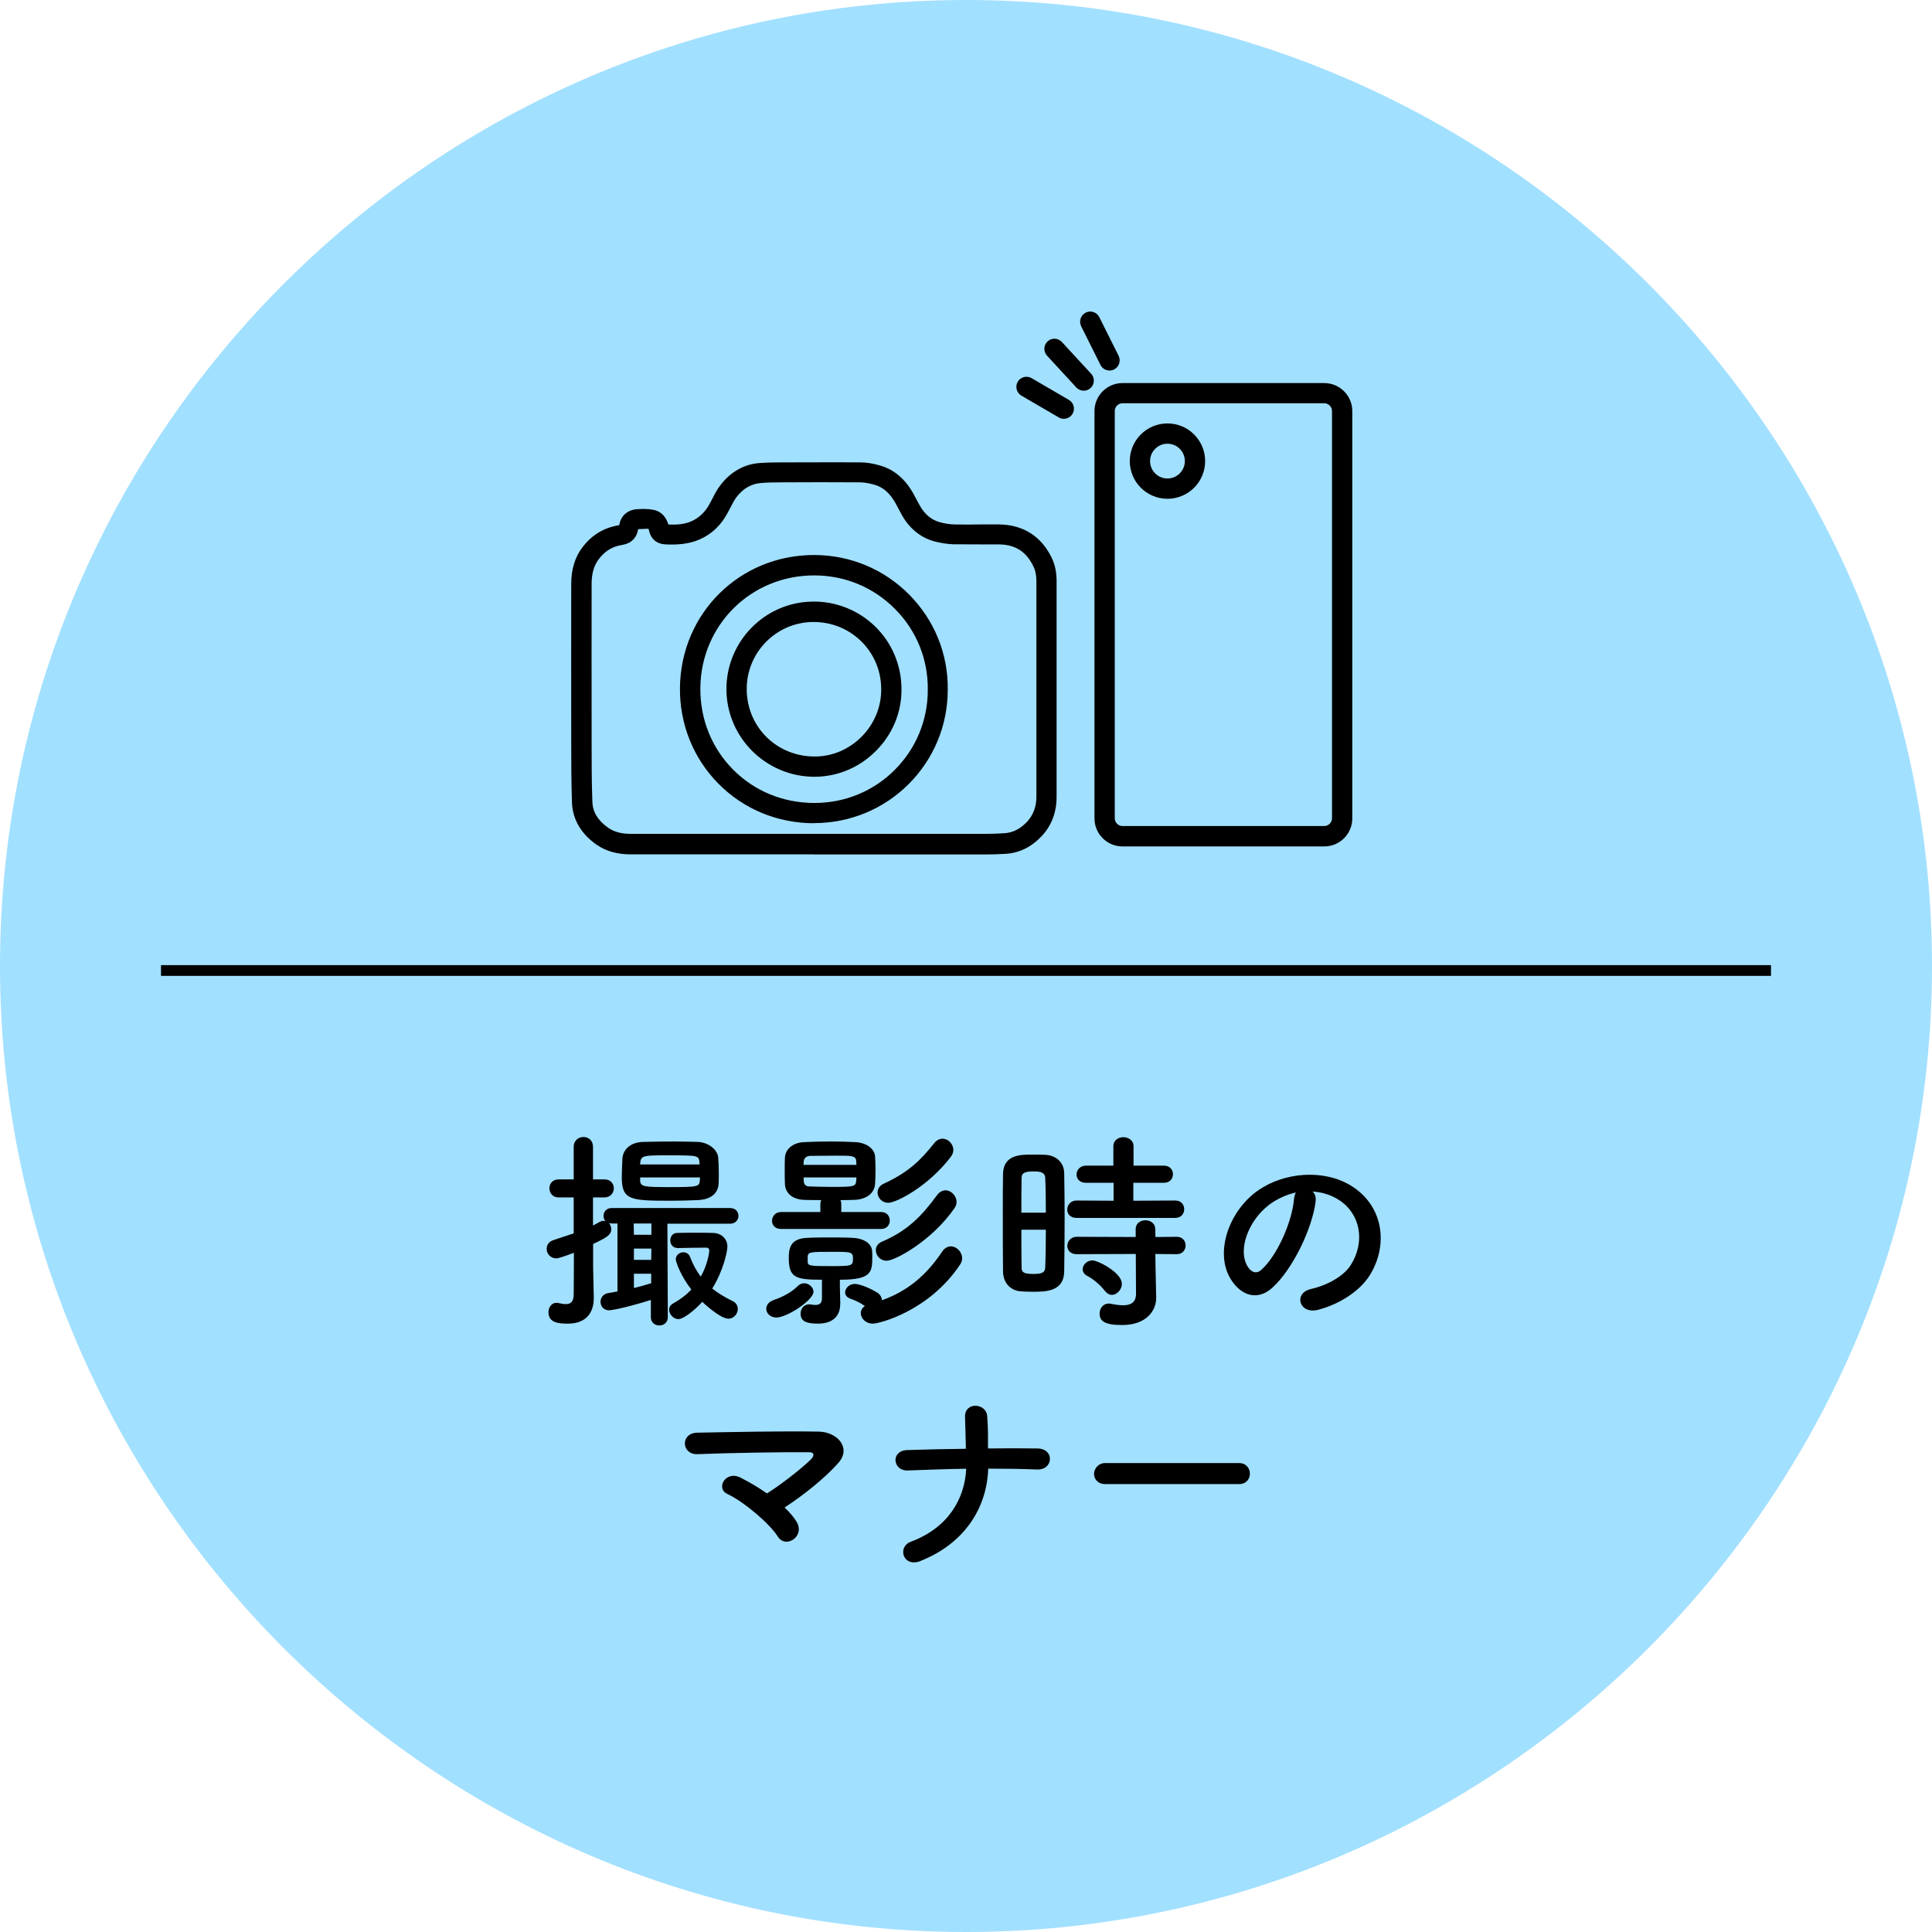 <?xml version="1.0" encoding="UTF-8"?><svg id="_レイヤー_2" xmlns="http://www.w3.org/2000/svg" viewBox="0 0 180 180"><defs><style>.cls-1{fill:none;stroke:#000;stroke-miterlimit:10;}.cls-2,.cls-3{stroke-width:0px;}.cls-4{opacity:.8;}.cls-3{fill:#8bd8ff;}</style></defs><g id="_テキスト_フォト"><g class="cls-4"><path class="cls-3" d="m180,90c0,49.5-40.5,90-90,90h0C40.5,180,0,139.5,0,90h0C0,40.5,40.5,0,90,0h0c49.5,0,90,40.5,90,90h0Z"/></g><path class="cls-2" d="m60.65,121.11c-2.58.81-3.79.97-3.89.97-.54,0-.81-.4-.81-.79,0-.36.24-.73.69-.81.32-.06.61-.1.89-.16v-6.33h-.54c-.1,0-.18-.02-.26-.04.14.14.22.36.22.58,0,.52-.42.77-1.69,1.37v2.12c0,.32.04,2.12.06,2.82v.1c0,1.27-.62,2.38-2.42,2.38-.87,0-1.8-.08-1.8-1.07,0-.44.28-.87.75-.87.06,0,.12,0,.18.02.24.06.48.1.69.1.42,0,.71-.18.73-.85,0-.52.02-2.04.02-3.93-.12.04-1.35.52-1.63.52-.58,0-.91-.46-.91-.89,0-.34.2-.67.62-.81.73-.24,1.33-.44,1.9-.63v-3.35h-1.41c-.56,0-.85-.42-.85-.85s.3-.83.85-.83h1.41v-3.02c0-.62.46-.93.91-.93s.89.3.89.93v3.02h1.07c.58,0,.87.42.87.83s-.3.85-.87.85h-1.07v2.62c.2-.1.4-.22.62-.34.12-.06.24-.1.34-.1.08,0,.14.02.2.04-.12-.14-.18-.32-.18-.5,0-.36.26-.73.75-.73h11.03c.54,0,.79.36.79.73,0,.36-.26.73-.79.73h-5.83l.04,8.71c0,.52-.4.77-.79.77s-.79-.26-.79-.77v-1.59Zm4.4-9.3c-.87.04-1.79.06-2.66.06-3.71,0-4.46-.08-4.46-2.22,0-.55.04-1.17.06-1.71.04-.77.69-1.53,1.94-1.55.85-.02,1.82-.04,2.8-.04.79,0,1.57.02,2.28.04.97.04,1.82.69,1.9,1.43.04.44.06.93.06,1.45,0,.36,0,.71-.02,1.03-.06.93-.77,1.45-1.9,1.51Zm-4.36,2.18h-1.65l.02,1.05h1.63v-1.05Zm0,2.34h-1.63v1.05h1.61l.02-1.05Zm-.02,2.34h-1.61v1.33c.52-.12,1.01-.26,1.53-.42.02,0,.06-.02.08-.02v-.89Zm4.5-10.32c-.04-.71-.1-.71-2.96-.71-2.22,0-2.52,0-2.56.73l-.02.12h5.55l-.02-.14Zm.04,1.35h-5.57v.28c.02.58.34.62,2.68.62,2.74,0,2.84-.04,2.88-.63l.02-.26Zm-2.1,6.57c-.44,0-.66-.36-.66-.71,0-.34.22-.69.63-.69.5-.02,1.09-.02,1.69-.02s1.19,0,1.67.02c.79.02,1.33.56,1.33,1.29,0,.4-.36,2.2-1.41,3.89.54.44,1.17.81,1.9,1.17.34.16.48.46.48.73,0,.46-.38.91-.87.91-.77,0-2.34-1.47-2.44-1.57-.67.75-1.75,1.61-2.22,1.61s-.87-.46-.87-.87c0-.22.1-.44.36-.58.67-.38,1.25-.81,1.71-1.31-1.05-1.35-1.45-2.62-1.45-2.8,0-.42.36-.67.71-.67.26,0,.52.14.63.46.26.67.58,1.27.99,1.81.62-1.09.79-2.22.79-2.42,0-.18-.1-.28-.28-.28-.67,0-1.79.02-2.68.04h-.02Z"/><path class="cls-2" d="m72.34,122.75c-.58,0-.95-.4-.95-.81,0-.34.22-.67.77-.85.67-.22,1.57-.67,2.14-1.25.2-.2.42-.28.62-.28.46,0,.87.38.87.79,0,.79-2.48,2.4-3.45,2.4Zm.44-8.25c-.59,0-.85-.38-.85-.75,0-.42.3-.83.85-.83h3.65v-.73c0-.14.04-.28.08-.38-.54,0-1.07,0-1.59-.02-1.05-.04-1.75-.59-1.79-1.47-.02-.36-.02-.83-.02-1.27s0-.91.02-1.21c.04-.77.75-1.39,1.77-1.43.77-.04,1.65-.06,2.54-.06.77,0,1.55.02,2.26.06.93.04,1.77.55,1.83,1.33.02.32.04.79.04,1.27s-.02.95-.04,1.29c-.06.89-.83,1.45-1.94,1.49-.42.02-.85.02-1.29.02.06.1.08.24.08.38v.73h3.71c.55,0,.81.4.81.79s-.26.79-.81.79h-9.3Zm5.5,6.96v.04c0,.97-.54,1.82-2.08,1.82-1.15,0-1.61-.26-1.61-.93,0-.44.3-.87.81-.87.06,0,.12,0,.18.02.14.02.26.04.38.04.38,0,.62-.16.62-.62v-1.73c-2.42,0-3.09-.16-3.09-2.02,0-.73.04-1.83,1.71-1.88.65-.04,1.39-.04,2.14-.04s1.51,0,2.14.04c.93.04,1.69.48,1.77,1.17.02.18.02.38.02.59,0,1.45-.08,2.14-3.02,2.14v.69l.04,1.53Zm1.51-12.93c0-.16-.02-.3-.02-.38-.04-.48-.44-.48-1.79-.48-.83,0-1.73.02-2.48.02-.4,0-.59.24-.62.5,0,.08-.02.2-.02.34h4.92Zm-4.92,1.17c0,.16.02.3.02.38.02.3.22.46.54.46.61.02,1.35.04,2.08.04,2,0,2.22-.02,2.26-.56,0-.08.02-.18.02-.32h-4.92Zm.38,7.88c.02.36.28.38,2.04.38,2.08,0,2.18,0,2.18-.7,0-.61-.16-.63-1.8-.63-2.16,0-2.36,0-2.42.42v.54Zm3.97,3.41c-.34-.12-.48-.34-.48-.58,0-.38.38-.79.89-.79.46,0,1.41.38,2.1.81.3.18.42.46.44.71,2.38-.85,4.11-2.3,5.59-4.5.24-.38.56-.52.83-.52.54,0,1.05.52,1.05,1.11,0,.2-.06.4-.2.6-2.88,4.32-7.52,5.49-8.11,5.49-.69,0-1.13-.5-1.13-.97,0-.26.12-.5.38-.67-.4-.28-.81-.5-1.37-.69Zm3.39-3.53c-.62,0-1.01-.5-1.01-.99,0-.32.18-.62.58-.79,2.36-1.01,3.69-2.38,5.1-4.3.24-.34.54-.48.81-.48.54,0,1.03.52,1.03,1.09,0,.18-.06.38-.18.55-2.06,3.02-5.54,4.92-6.33,4.92Zm.14-5.4c-.59,0-.99-.48-.99-.95,0-.34.18-.65.58-.83,2.36-1.09,3.45-2.22,4.68-3.75.24-.32.54-.44.79-.44.54,0,1.01.5,1.01,1.05,0,.22-.08.42-.22.62-2.08,2.74-5.06,4.3-5.85,4.3Z"/><path class="cls-2" d="m96.21,120.35c-.4,0-.77-.02-1.13-.04-.95-.08-1.63-.81-1.63-1.86-.02-1.39-.02-3.47-.02-5.42,0-1.41,0-2.74.02-3.67.04-1.79,1.65-1.79,2.7-1.79.42,0,.81,0,1.21.02,1.05.04,1.77.73,1.79,1.69.02,1.13.04,2.64.04,4.17,0,1.85-.02,3.73-.04,5.02-.04,1.88-1.75,1.88-2.94,1.88Zm1.23-7.36c0-1.25-.02-2.44-.06-3.27-.04-.56-.6-.58-1.09-.58-.71,0-1.11.1-1.11.59-.02.75-.02,1.96-.02,3.25h2.28Zm-2.28,1.57c0,1.37,0,2.7.02,3.55,0,.44.22.58,1.11.58.81,0,1.07-.14,1.09-.59.04-.91.06-2.2.06-3.53h-2.28Zm5.14-1.09c-.59,0-.87-.38-.87-.77,0-.42.32-.85.87-.85l3.45.02v-1.67h-2.56c-.62,0-.89-.38-.89-.77,0-.42.32-.83.89-.83h2.54v-1.8c0-.58.48-.85.93-.85s.95.28.95.85v1.8h2.82c.58,0,.85.4.85.79,0,.42-.28.81-.85.81h-2.84v1.67l3.91-.02c.56,0,.83.4.83.81s-.28.81-.83.81h-9.2Zm7.34,3.35l.02,1.29.06,2.78v.06c0,1.09-.85,2.5-3.17,2.5-1.63,0-2.1-.36-2.1-1.07,0-.48.32-.93.85-.93.06,0,.12,0,.2.02.38.08.77.14,1.13.14.69,0,1.21-.24,1.21-1.07l-.02-3.71-5.51.02c-.59,0-.87-.38-.87-.77,0-.42.32-.85.87-.85l5.5.02v-.75c0-.54.46-.81.91-.81s.91.28.91.81l.02.75,1.98-.02c.56,0,.83.4.83.81s-.28.81-.83.81l-1.98-.02Zm-4.7,3.45c-.54-.69-1.21-1.17-1.63-1.39-.3-.16-.44-.38-.44-.62,0-.42.4-.83.91-.83s2.74,1.13,2.74,2.18c0,.54-.46,1.03-.93,1.03-.22,0-.46-.12-.65-.38Z"/><path class="cls-2" d="m122.58,111.92c-.32,2.52-2.1,6.27-4.01,8.03-1.53,1.41-3.19.63-4.07-1.07-1.25-2.46.08-6.15,2.74-7.99,2.44-1.69,6.07-1.96,8.57-.46,3.07,1.84,3.57,5.5,1.84,8.33-.93,1.53-2.88,2.76-4.84,3.27-1.75.46-2.36-1.55-.66-1.94,1.51-.34,3.04-1.19,3.69-2.22,1.41-2.22.87-4.82-1.09-6.07-.77-.5-1.61-.73-2.46-.79.22.2.34.52.28.91Zm-4.4.38c-1.85,1.43-2.84,4.07-2,5.59.3.58.81.87,1.31.44,1.49-1.31,2.88-4.46,3.07-6.61.02-.24.08-.46.18-.62-.91.2-1.81.62-2.56,1.19Z"/><path class="cls-2" d="m74.26,141.86c.36.67.08,1.29-.38,1.59-.46.3-1.07.28-1.45-.34-.71-1.13-3.07-3.17-4.68-3.93-1.09-.52-.14-2.22,1.25-1.51.75.38,1.63.89,2.46,1.47,1.13-.7,3.17-2.26,4.09-3.17.26-.26.42-.67-.18-.67-2.48-.02-7.32.06-10.39.18-1.49.06-1.63-1.96-.02-2,3.12-.06,7.99-.16,11.29-.1,1.79.02,3.08,1.53,1.87,2.9-1.19,1.37-3.25,3.02-5.02,4.17.5.48.91.95,1.17,1.43Z"/><path class="cls-2" d="m85.79,145.43c-1.67.66-2.22-1.31-.93-1.79,3.45-1.29,5.02-3.95,5.16-6.8-1.83.02-3.65.1-5.44.16-1.41.06-1.63-1.84-.06-1.9,1.77-.06,3.61-.1,5.47-.12-.02-1.15-.06-2.26-.08-2.94-.06-1.49,1.96-1.31,2.06-.14.1,1.17.08,2.12.08,3.05,1.59-.02,3.13-.02,4.62,0,.81.02,1.17.52,1.15,1.01-.02.5-.44.99-1.23.95-1.47-.06-3-.08-4.52-.08-.12,3.67-2.22,6.98-6.29,8.59Z"/><path class="cls-2" d="m102.98,138.27c-.71,0-1.05-.48-1.05-.95s.38-1.01,1.05-1.01h12.46c.67,0,1.01.5,1.01.99s-.34.97-1.01.97h-12.46Z"/><line class="cls-1" x1="15" y1="90.42" x2="165" y2="90.42"/><path class="cls-2" d="m75.84,79.6c-5.69,0-11.37,0-17.05,0-1.29,0-2.35-.3-3.22-.91-1.43-1-2.22-2.35-2.28-3.9-.06-1.85-.07-3.69-.07-5.53v-1.14c-.01-4.57,0-9.13,0-13.7,0-1.37.34-2.48,1.02-3.4.79-1.05,1.8-1.73,3-2,.15-.04.31-.07.46-.09.11-.85.76-1.43,1.65-1.49.5-.03,1.01-.04,1.53.06.48.09,1.09.4,1.39,1.37.74.03,1.49-.01,2.16-.31.71-.32,1.28-.86,1.68-1.61l.24-.45c.23-.45.46-.91.8-1.34.95-1.22,2.2-1.92,3.63-2.02.66-.05,1.32-.06,1.98-.06,2.46,0,4.94-.02,7.42,0,.56,0,1.17.1,1.81.29,1.3.37,2.34,1.25,3.1,2.61.1.18.19.36.29.54.18.34.35.67.57.98.41.57.95.96,1.56,1.14.48.13.94.21,1.36.22.84.02,1.68.02,2.52,0,.56,0,1.11,0,1.67,0,2.24.02,3.94,1.09,4.91,3.08.31.62.47,1.34.47,2.2v20.05c.01,1.46-.45,2.7-1.37,3.69-.96,1.03-2.09,1.59-3.38,1.67-.66.04-1.32.06-1.97.06h-15.87Zm-15.43-30.34c-.18.01-.52.02-.95.04-.13.8-.66,1.33-1.44,1.46-.12.02-.24.05-.35.07-.77.18-1.39.6-1.91,1.3-.43.58-.64,1.32-.64,2.27,0,4.57-.01,9.13,0,13.69v1.14c0,1.82,0,3.65.07,5.47.03.96.52,1.75,1.47,2.42.56.39,1.23.57,2.14.57,5.68,0,11.37,0,17.05,0h15.87c.62,0,1.24-.02,1.86-.06.79-.05,1.48-.4,2.11-1.07.59-.64.88-1.43.87-2.4v-20.05c-.01-.56-.1-1-.29-1.36-.67-1.38-1.7-2.02-3.23-2.03-.55,0-1.1,0-1.65,0-.85,0-1.72,0-2.58-.01-.58-.02-1.19-.12-1.83-.29-1.03-.29-1.92-.94-2.59-1.86-.27-.38-.49-.79-.7-1.2l-.26-.49c-.52-.92-1.16-1.49-1.97-1.71-.49-.14-.93-.21-1.31-.22-2.47-.02-4.93-.01-7.39,0-.62,0-1.24.01-1.85.06-.9.07-1.65.49-2.28,1.3-.22.29-.41.65-.6,1.03l-.26.49c-.6,1.12-1.46,1.94-2.57,2.43-1.1.49-2.24.51-3.21.47-1.11-.06-1.42-.87-1.5-1.21-.04-.19-.08-.25-.08-.25Zm15.46,27.44h-.02c-3.41,0-6.58-1.32-8.92-3.69-2.35-2.38-3.62-5.56-3.58-8.96.09-6.92,5.57-12.34,12.49-12.34h0c3.36,0,6.51,1.31,8.87,3.69,2.35,2.38,3.63,5.52,3.59,8.85,0,3.32-1.29,6.45-3.64,8.8-2.34,2.34-5.47,3.63-8.81,3.64Zm-.02-23.09c-5.87,0-10.53,4.6-10.6,10.47-.03,2.89,1.04,5.59,3.04,7.61,1.98,2.01,4.67,3.12,7.58,3.12h.02c2.83,0,5.48-1.09,7.47-3.08,1.99-1.99,3.09-4.65,3.08-7.47h0c.03-2.84-1.05-5.51-3.05-7.52-2-2.02-4.67-3.13-7.52-3.13h0Z"/><path class="cls-2" d="m75.89,72.37c-4.5,0-8.18-3.63-8.21-8.12h0c-.03-4.48,3.58-8.16,8.04-8.2,2.16-.04,4.29.81,5.85,2.35,1.55,1.53,2.41,3.59,2.42,5.79.02,2.15-.82,4.2-2.36,5.75-1.53,1.55-3.55,2.41-5.69,2.43h-.05Zm-6.32-8.13c.03,3.51,2.8,6.24,6.32,6.24.01,0,.03,0,.04,0,1.63,0,3.18-.67,4.36-1.86,1.18-1.2,1.82-2.77,1.81-4.41,0-1.7-.67-3.29-1.86-4.46-1.18-1.16-2.75-1.8-4.44-1.8-.02,0-.04,0-.06,0-3.43.03-6.2,2.85-6.17,6.29h0Z"/><path class="cls-2" d="m123.38,78.86h-18.8c-1.44,0-2.61-1.17-2.61-2.61v-37.95c0-1.44,1.17-2.61,2.61-2.61h18.8c1.44,0,2.61,1.17,2.61,2.61v37.95c0,1.44-1.17,2.61-2.61,2.61Zm-18.8-41.29c-.39,0-.72.33-.72.72v37.95c0,.39.33.72.72.72h18.8c.39,0,.72-.33.72-.72v-37.95c0-.39-.33-.72-.72-.72h-18.8Z"/><path class="cls-2" d="m108.77,46.47c-1.94,0-3.51-1.57-3.51-3.51s1.57-3.51,3.51-3.51,3.51,1.57,3.51,3.51-1.57,3.51-3.51,3.51Zm0-5.13c-.89,0-1.62.72-1.62,1.62s.73,1.62,1.62,1.62,1.62-.73,1.62-1.62-.72-1.62-1.62-1.62Z"/><path class="cls-2" d="m103.37,34.52c-.35,0-.68-.19-.84-.52l-1.8-3.6c-.23-.47-.04-1.04.42-1.27.47-.24,1.04-.05,1.27.42l1.8,3.6c.23.47.04,1.04-.42,1.27-.14.07-.28.1-.42.1Z"/><path class="cls-2" d="m100.97,36.4c-.25,0-.51-.1-.69-.3l-2.73-2.96c-.35-.38-.33-.98.05-1.33.38-.36.98-.33,1.33.05l2.73,2.96c.35.38.33.98-.05,1.33-.18.17-.41.25-.64.25Z"/><path class="cls-2" d="m99.11,39.02c-.16,0-.32-.04-.47-.13l-3.48-2.03c-.45-.26-.6-.84-.34-1.29s.84-.6,1.29-.34l3.48,2.03c.45.26.6.84.34,1.29-.18.3-.49.47-.82.47Z"/></g></svg>